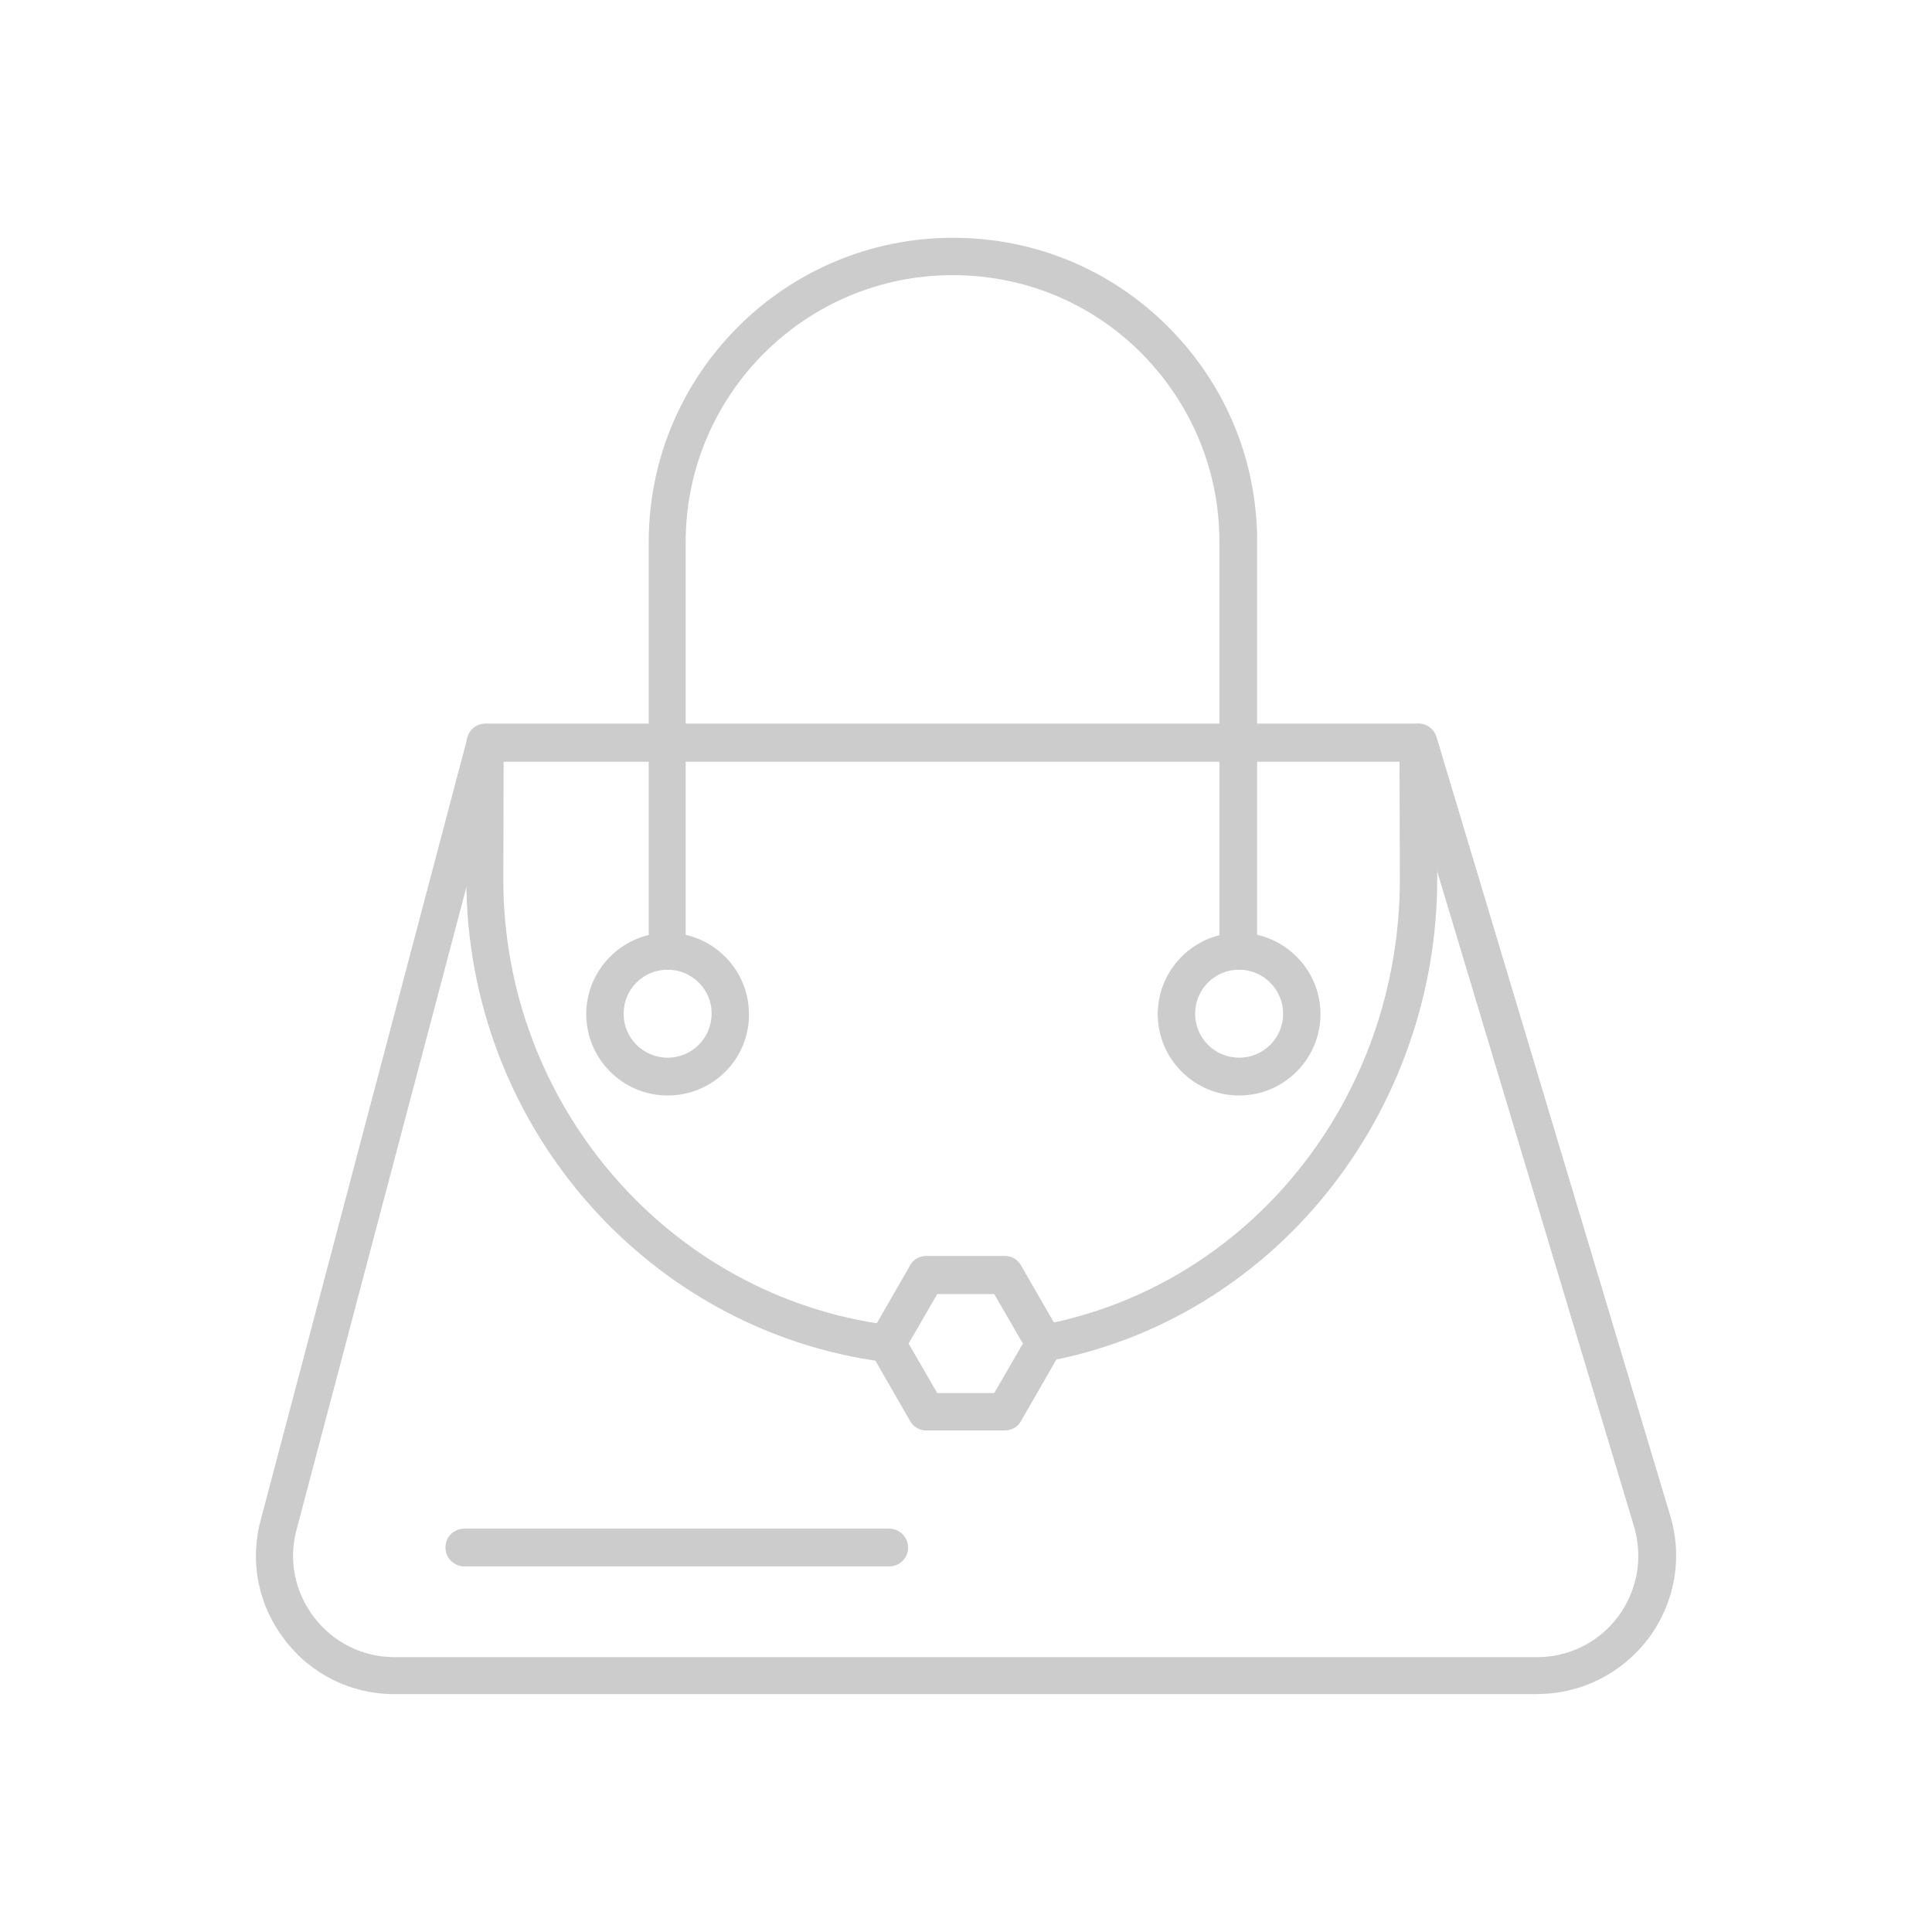 <?xml version="1.0" encoding="UTF-8"?> <svg xmlns="http://www.w3.org/2000/svg" viewBox="0 0 100 100" fill-rule="evenodd"><path d="m79.559 87.688h-59.145c-2.238 0-4.312-1.016-5.676-2.809-1.363-1.77-1.832-4.027-1.242-6.207l10.703-40.508c0.121-0.426 0.488-0.711 0.938-0.711h48.301c0.426 0 0.793 0.285 0.914 0.691l12.105 40.324c0.652 2.199 0.223 4.516-1.141 6.348-1.383 1.812-3.481 2.867-5.758 2.867zm-53.691-48.301-10.52 39.797c-0.426 1.586-0.082 3.234 0.914 4.535 0.996 1.301 2.523 2.055 4.152 2.055h59.145c1.668 0 3.195-0.773 4.191-2.094 0.996-1.344 1.301-3.031 0.836-4.637l-11.902-39.613h-46.812v-0.039z" fill="#cccccc"></path><path d="m45.906 70.496h-0.121c-12.348-1.605-21.648-12.348-21.648-24.984l0.02-7.082c0-0.527 0.426-0.957 0.957-0.957 0.527 0 0.957 0.426 0.957 0.977l-0.02 7.082c0 11.656 8.586 21.586 19.957 23.051 0.527 0.062 0.895 0.551 0.836 1.078-0.039 0.488-0.469 0.836-0.938 0.836z" fill="#cccccc"></path><path d="m54.066 70.496c-0.449 0-0.855-0.324-0.957-0.793-0.102-0.527 0.242-1.039 0.773-1.117 10.762-1.992 18.574-11.699 18.574-23.07l-0.02-7.082c0-0.527 0.426-0.977 0.957-0.977 0.527 0 0.977 0.426 0.977 0.957l0.02 7.082c0 5.922-2.035 11.68-5.719 16.254-3.684 4.578-8.828 7.672-14.445 8.707-0.062 0.039-0.121 0.039-0.164 0.039z" fill="#cccccc"></path><path d="m34.555 50.191c-0.527 0-0.977-0.426-0.977-0.977v-21.16c0-8.688 7.059-15.746 15.746-15.746 4.211 0 8.16 1.629 11.129 4.598 2.992 2.992 4.617 6.938 4.617 11.129v21.18c0 0.527-0.426 0.977-0.977 0.977s-0.977-0.426-0.977-0.977v-21.18c0-3.684-1.445-7.141-4.047-9.766-2.606-2.606-6.062-4.027-9.766-4.027-7.629 0-13.812 6.207-13.812 13.812v21.16c0.039 0.551-0.406 0.977-0.938 0.977z" fill="#cccccc"></path><path d="m52.012 74.039h-4.07c-0.348 0-0.672-0.184-0.836-0.488l-2.035-3.539c-0.184-0.305-0.184-0.672 0-0.977l2.035-3.539c0.164-0.305 0.488-0.488 0.836-0.488h4.07c0.348 0 0.672 0.184 0.836 0.488l2.035 3.539c0.184 0.305 0.184 0.672 0 0.977l-2.035 3.539c-0.164 0.305-0.488 0.488-0.836 0.488zm-3.5-1.934h2.949l1.484-2.562-1.484-2.562h-2.949l-1.484 2.562z" fill="#cccccc"></path><path d="m34.555 56.703c-2.32 0-4.211-1.891-4.211-4.211 0-2.32 1.891-4.211 4.211-4.211 2.32 0 4.211 1.891 4.211 4.211 0.02 2.32-1.871 4.211-4.211 4.211zm0-6.512c-1.262 0-2.277 1.016-2.277 2.277s1.016 2.277 2.277 2.277c1.262 0 2.277-1.016 2.277-2.277 0.02-1.242-1.016-2.277-2.277-2.277z" fill="#cccccc"></path><path d="m64.137 56.703c-2.32 0-4.211-1.891-4.211-4.211 0-2.32 1.891-4.211 4.211-4.211 2.32 0 4.211 1.891 4.211 4.211 0 2.32-1.891 4.211-4.211 4.211zm0-6.512c-1.262 0-2.277 1.016-2.277 2.277s1.016 2.277 2.277 2.277 2.277-1.016 2.277-2.277c0-1.242-1.016-2.277-2.277-2.277z" fill="#cccccc"></path><path d="m46.027 81.078h-21.992c-0.527 0-0.977-0.426-0.977-0.977 0-0.551 0.426-0.977 0.977-0.977h21.992c0.527 0 0.977 0.426 0.977 0.977 0 0.551-0.449 0.977-0.977 0.977z" fill="#cccccc"></path></svg> 